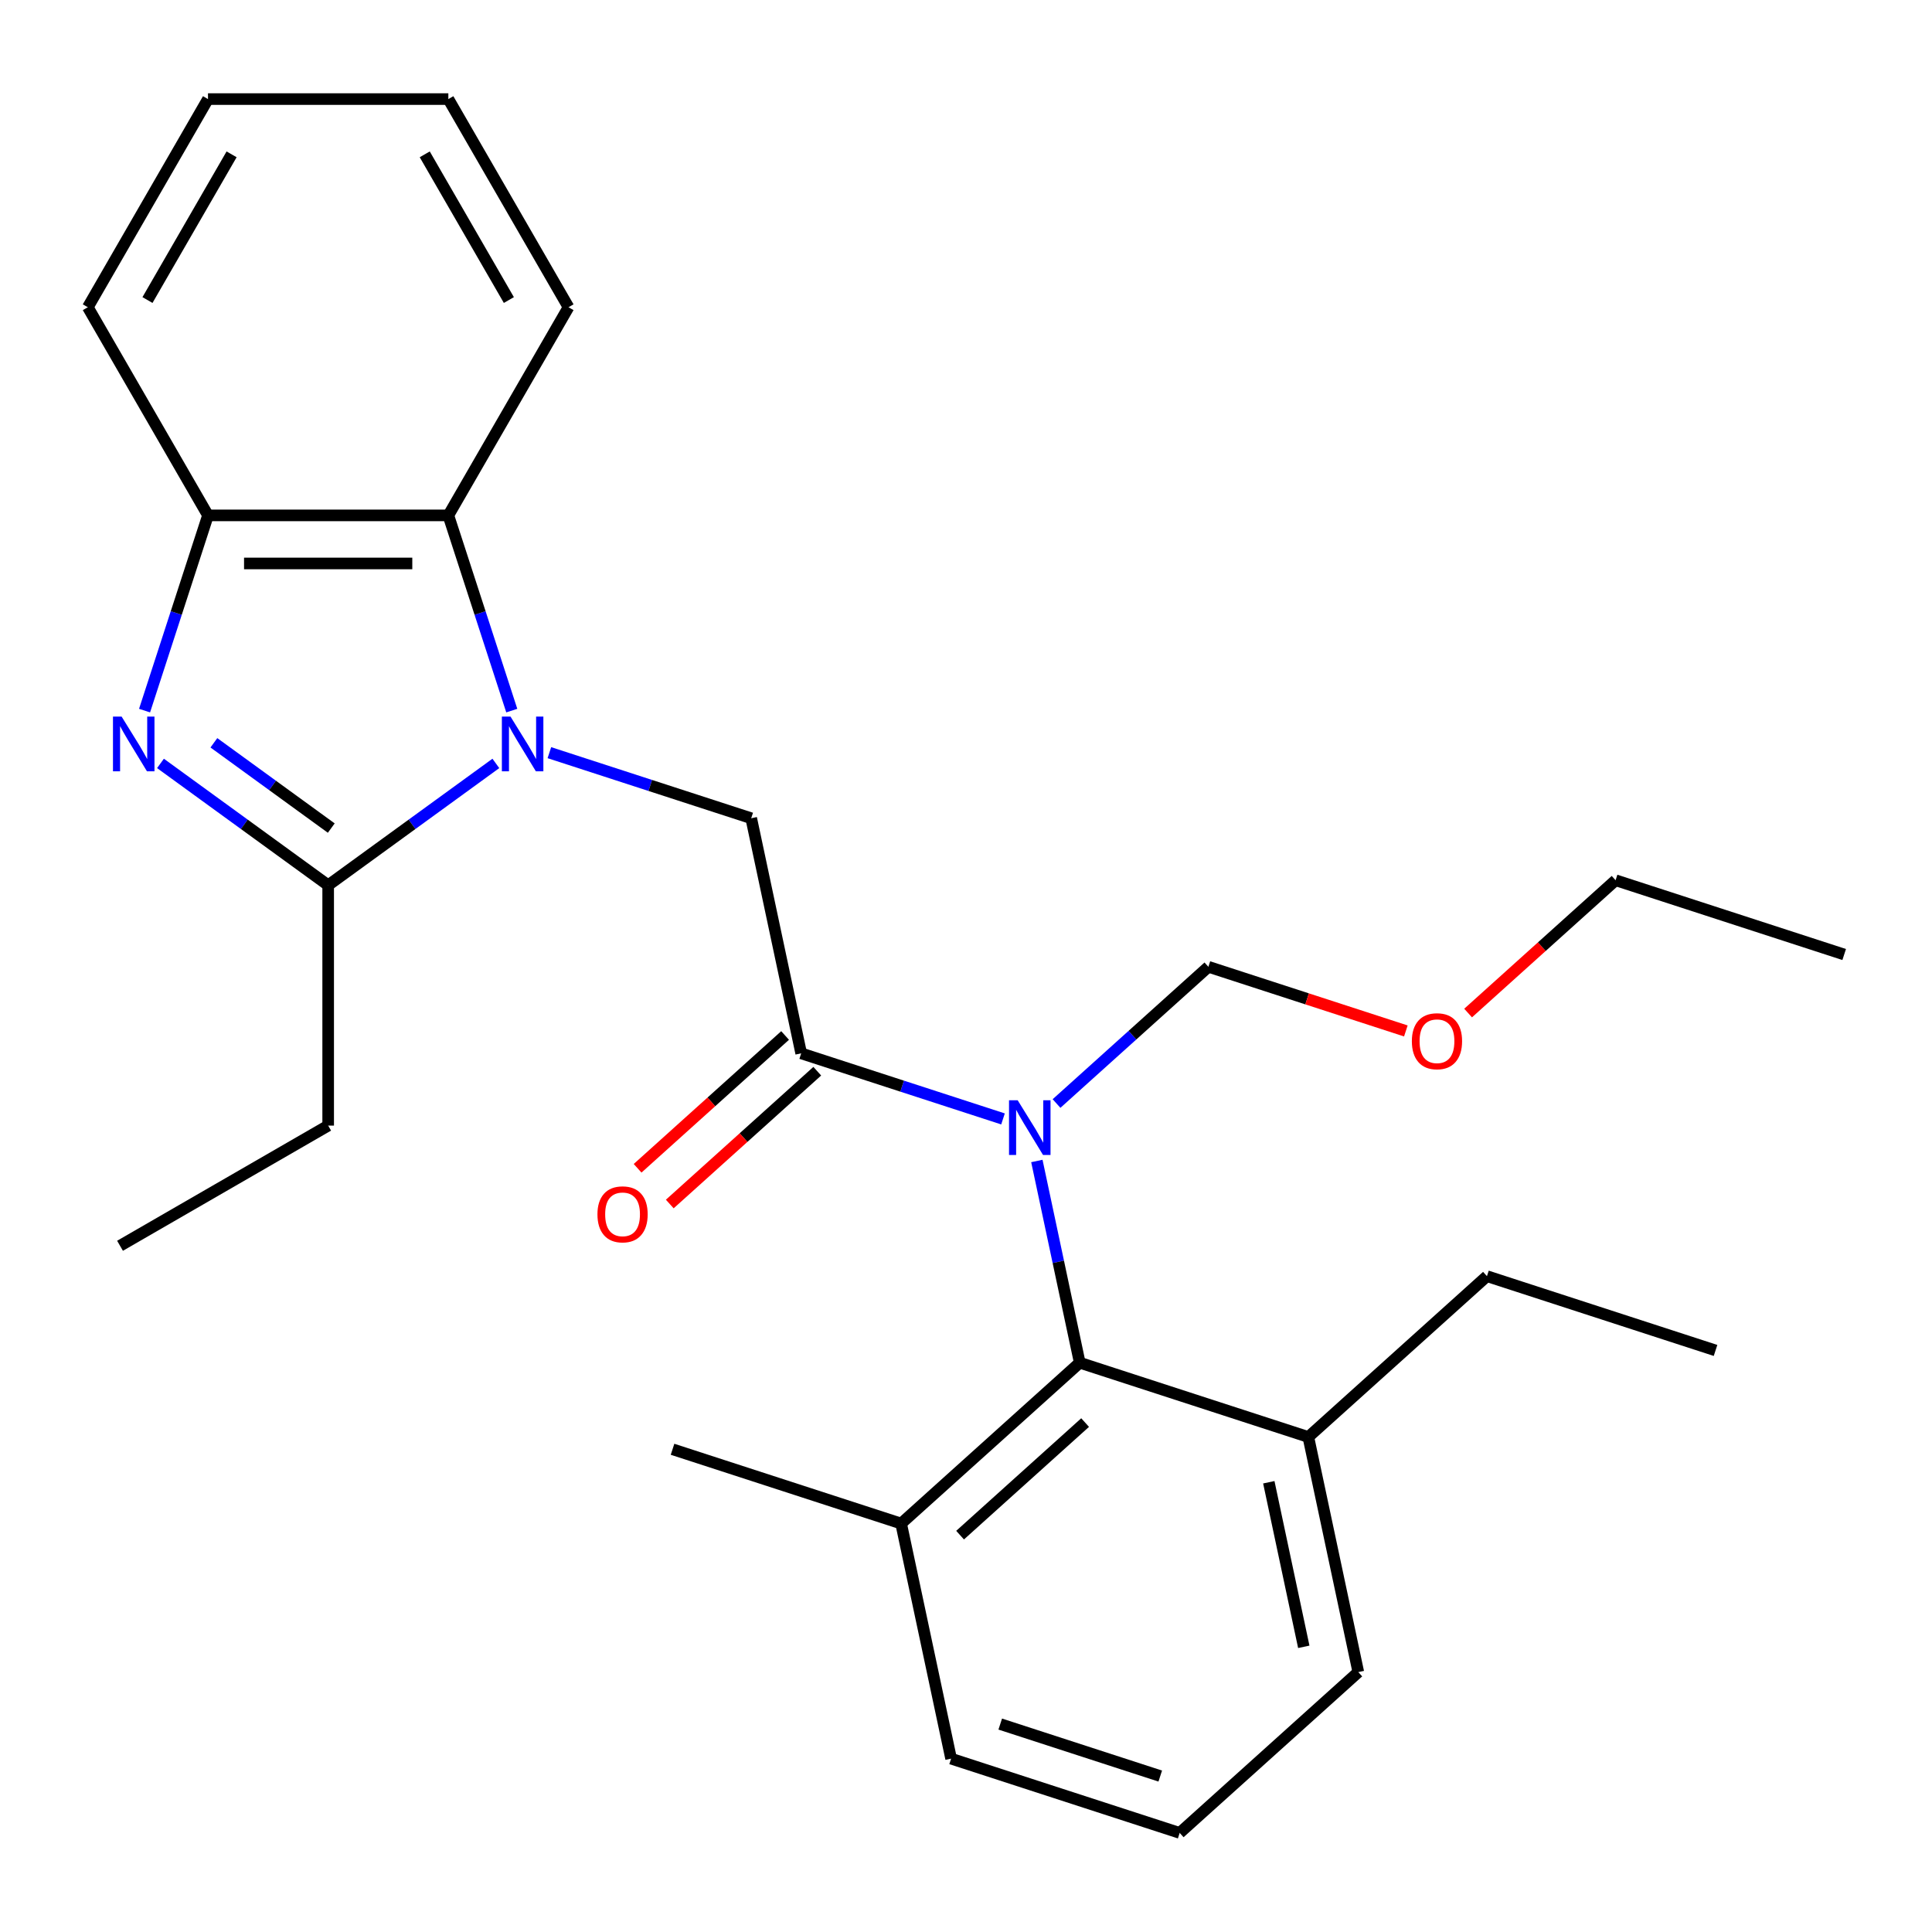 <?xml version='1.0' encoding='iso-8859-1'?>
<svg version='1.1' baseProfile='full'
              xmlns='http://www.w3.org/2000/svg'
                      xmlns:rdkit='http://www.rdkit.org/xml'
                      xmlns:xlink='http://www.w3.org/1999/xlink'
                  xml:space='preserve'
width='1000px' height='1000px' viewBox='0 0 1000 1000'>
<!-- END OF HEADER -->
<rect style='opacity:1.0;fill:#FFFFFF;stroke:none' width='1000' height='1000' x='0' y='0'> </rect>
<path class='bond-1' d='M 256.657,395.141 L 213.259,426.672' style='fill:none;fill-rule:evenodd;stroke:#0000FF;stroke-width:6px;stroke-linecap:butt;stroke-linejoin:miter;stroke-opacity:1' />
<path class='bond-1' d='M 213.259,426.672 L 169.861,458.203' style='fill:none;fill-rule:evenodd;stroke:#000000;stroke-width:6px;stroke-linecap:butt;stroke-linejoin:miter;stroke-opacity:1' />
<path class='bond-4' d='M 284.358,389.579 L 336.591,406.551' style='fill:none;fill-rule:evenodd;stroke:#0000FF;stroke-width:6px;stroke-linecap:butt;stroke-linejoin:miter;stroke-opacity:1' />
<path class='bond-4' d='M 336.591,406.551 L 388.825,423.522' style='fill:none;fill-rule:evenodd;stroke:#000000;stroke-width:6px;stroke-linecap:butt;stroke-linejoin:miter;stroke-opacity:1' />
<path class='bond-5' d='M 264.896,367.809 L 248.48,317.285' style='fill:none;fill-rule:evenodd;stroke:#0000FF;stroke-width:6px;stroke-linecap:butt;stroke-linejoin:miter;stroke-opacity:1' />
<path class='bond-5' d='M 248.48,317.285 L 232.064,266.762' style='fill:none;fill-rule:evenodd;stroke:#000000;stroke-width:6px;stroke-linecap:butt;stroke-linejoin:miter;stroke-opacity:1' />
<path class='bond-0' d='M 83.064,395.141 L 126.462,426.672' style='fill:none;fill-rule:evenodd;stroke:#0000FF;stroke-width:6px;stroke-linecap:butt;stroke-linejoin:miter;stroke-opacity:1' />
<path class='bond-0' d='M 126.462,426.672 L 169.861,458.203' style='fill:none;fill-rule:evenodd;stroke:#000000;stroke-width:6px;stroke-linecap:butt;stroke-linejoin:miter;stroke-opacity:1' />
<path class='bond-0' d='M 110.708,384.471 L 141.087,406.543' style='fill:none;fill-rule:evenodd;stroke:#0000FF;stroke-width:6px;stroke-linecap:butt;stroke-linejoin:miter;stroke-opacity:1' />
<path class='bond-0' d='M 141.087,406.543 L 171.466,428.614' style='fill:none;fill-rule:evenodd;stroke:#000000;stroke-width:6px;stroke-linecap:butt;stroke-linejoin:miter;stroke-opacity:1' />
<path class='bond-27' d='M 74.825,367.809 L 91.242,317.285' style='fill:none;fill-rule:evenodd;stroke:#0000FF;stroke-width:6px;stroke-linecap:butt;stroke-linejoin:miter;stroke-opacity:1' />
<path class='bond-27' d='M 91.242,317.285 L 107.658,266.762' style='fill:none;fill-rule:evenodd;stroke:#000000;stroke-width:6px;stroke-linecap:butt;stroke-linejoin:miter;stroke-opacity:1' />
<path class='bond-12' d='M 169.861,458.203 L 169.861,582.609' style='fill:none;fill-rule:evenodd;stroke:#000000;stroke-width:6px;stroke-linecap:butt;stroke-linejoin:miter;stroke-opacity:1' />
<path class='bond-2' d='M 519.157,579.153 L 466.924,562.182' style='fill:none;fill-rule:evenodd;stroke:#0000FF;stroke-width:6px;stroke-linecap:butt;stroke-linejoin:miter;stroke-opacity:1' />
<path class='bond-2' d='M 466.924,562.182 L 414.69,545.21' style='fill:none;fill-rule:evenodd;stroke:#000000;stroke-width:6px;stroke-linecap:butt;stroke-linejoin:miter;stroke-opacity:1' />
<path class='bond-7' d='M 536.678,600.924 L 547.776,653.132' style='fill:none;fill-rule:evenodd;stroke:#0000FF;stroke-width:6px;stroke-linecap:butt;stroke-linejoin:miter;stroke-opacity:1' />
<path class='bond-7' d='M 547.776,653.132 L 558.873,705.341' style='fill:none;fill-rule:evenodd;stroke:#000000;stroke-width:6px;stroke-linecap:butt;stroke-linejoin:miter;stroke-opacity:1' />
<path class='bond-9' d='M 546.858,571.183 L 586.158,535.796' style='fill:none;fill-rule:evenodd;stroke:#0000FF;stroke-width:6px;stroke-linecap:butt;stroke-linejoin:miter;stroke-opacity:1' />
<path class='bond-9' d='M 586.158,535.796 L 625.459,500.41' style='fill:none;fill-rule:evenodd;stroke:#000000;stroke-width:6px;stroke-linecap:butt;stroke-linejoin:miter;stroke-opacity:1' />
<path class='bond-3' d='M 414.69,545.21 L 388.825,423.522' style='fill:none;fill-rule:evenodd;stroke:#000000;stroke-width:6px;stroke-linecap:butt;stroke-linejoin:miter;stroke-opacity:1' />
<path class='bond-8' d='M 406.366,535.965 L 368.195,570.334' style='fill:none;fill-rule:evenodd;stroke:#000000;stroke-width:6px;stroke-linecap:butt;stroke-linejoin:miter;stroke-opacity:1' />
<path class='bond-8' d='M 368.195,570.334 L 330.024,604.703' style='fill:none;fill-rule:evenodd;stroke:#FF0000;stroke-width:6px;stroke-linecap:butt;stroke-linejoin:miter;stroke-opacity:1' />
<path class='bond-8' d='M 423.015,554.455 L 384.844,588.824' style='fill:none;fill-rule:evenodd;stroke:#000000;stroke-width:6px;stroke-linecap:butt;stroke-linejoin:miter;stroke-opacity:1' />
<path class='bond-8' d='M 384.844,588.824 L 346.673,623.193' style='fill:none;fill-rule:evenodd;stroke:#FF0000;stroke-width:6px;stroke-linecap:butt;stroke-linejoin:miter;stroke-opacity:1' />
<path class='bond-6' d='M 232.064,266.762 L 107.658,266.762' style='fill:none;fill-rule:evenodd;stroke:#000000;stroke-width:6px;stroke-linecap:butt;stroke-linejoin:miter;stroke-opacity:1' />
<path class='bond-6' d='M 213.403,291.643 L 126.319,291.643' style='fill:none;fill-rule:evenodd;stroke:#000000;stroke-width:6px;stroke-linecap:butt;stroke-linejoin:miter;stroke-opacity:1' />
<path class='bond-14' d='M 232.064,266.762 L 294.267,159.023' style='fill:none;fill-rule:evenodd;stroke:#000000;stroke-width:6px;stroke-linecap:butt;stroke-linejoin:miter;stroke-opacity:1' />
<path class='bond-15' d='M 107.658,266.762 L 45.455,159.023' style='fill:none;fill-rule:evenodd;stroke:#000000;stroke-width:6px;stroke-linecap:butt;stroke-linejoin:miter;stroke-opacity:1' />
<path class='bond-10' d='M 558.873,705.341 L 466.421,788.585' style='fill:none;fill-rule:evenodd;stroke:#000000;stroke-width:6px;stroke-linecap:butt;stroke-linejoin:miter;stroke-opacity:1' />
<path class='bond-10' d='M 561.654,736.318 L 496.938,794.589' style='fill:none;fill-rule:evenodd;stroke:#000000;stroke-width:6px;stroke-linecap:butt;stroke-linejoin:miter;stroke-opacity:1' />
<path class='bond-11' d='M 558.873,705.341 L 677.19,743.785' style='fill:none;fill-rule:evenodd;stroke:#000000;stroke-width:6px;stroke-linecap:butt;stroke-linejoin:miter;stroke-opacity:1' />
<path class='bond-13' d='M 625.459,500.41 L 676.563,517.014' style='fill:none;fill-rule:evenodd;stroke:#000000;stroke-width:6px;stroke-linecap:butt;stroke-linejoin:miter;stroke-opacity:1' />
<path class='bond-13' d='M 676.563,517.014 L 727.666,533.619' style='fill:none;fill-rule:evenodd;stroke:#FF0000;stroke-width:6px;stroke-linecap:butt;stroke-linejoin:miter;stroke-opacity:1' />
<path class='bond-17' d='M 466.421,788.585 L 492.287,910.273' style='fill:none;fill-rule:evenodd;stroke:#000000;stroke-width:6px;stroke-linecap:butt;stroke-linejoin:miter;stroke-opacity:1' />
<path class='bond-20' d='M 466.421,788.585 L 348.104,750.141' style='fill:none;fill-rule:evenodd;stroke:#000000;stroke-width:6px;stroke-linecap:butt;stroke-linejoin:miter;stroke-opacity:1' />
<path class='bond-18' d='M 677.19,743.785 L 703.056,865.472' style='fill:none;fill-rule:evenodd;stroke:#000000;stroke-width:6px;stroke-linecap:butt;stroke-linejoin:miter;stroke-opacity:1' />
<path class='bond-18' d='M 656.732,767.211 L 674.838,852.392' style='fill:none;fill-rule:evenodd;stroke:#000000;stroke-width:6px;stroke-linecap:butt;stroke-linejoin:miter;stroke-opacity:1' />
<path class='bond-19' d='M 677.19,743.785 L 769.642,660.541' style='fill:none;fill-rule:evenodd;stroke:#000000;stroke-width:6px;stroke-linecap:butt;stroke-linejoin:miter;stroke-opacity:1' />
<path class='bond-22' d='M 169.861,582.609 L 62.122,644.812' style='fill:none;fill-rule:evenodd;stroke:#000000;stroke-width:6px;stroke-linecap:butt;stroke-linejoin:miter;stroke-opacity:1' />
<path class='bond-21' d='M 759.887,524.348 L 798.057,489.978' style='fill:none;fill-rule:evenodd;stroke:#FF0000;stroke-width:6px;stroke-linecap:butt;stroke-linejoin:miter;stroke-opacity:1' />
<path class='bond-21' d='M 798.057,489.978 L 836.228,455.609' style='fill:none;fill-rule:evenodd;stroke:#000000;stroke-width:6px;stroke-linecap:butt;stroke-linejoin:miter;stroke-opacity:1' />
<path class='bond-24' d='M 294.267,159.023 L 232.064,51.284' style='fill:none;fill-rule:evenodd;stroke:#000000;stroke-width:6px;stroke-linecap:butt;stroke-linejoin:miter;stroke-opacity:1' />
<path class='bond-24' d='M 263.389,155.302 L 219.846,79.885' style='fill:none;fill-rule:evenodd;stroke:#000000;stroke-width:6px;stroke-linecap:butt;stroke-linejoin:miter;stroke-opacity:1' />
<path class='bond-28' d='M 45.455,159.023 L 107.658,51.284' style='fill:none;fill-rule:evenodd;stroke:#000000;stroke-width:6px;stroke-linecap:butt;stroke-linejoin:miter;stroke-opacity:1' />
<path class='bond-28' d='M 76.333,155.302 L 119.875,79.885' style='fill:none;fill-rule:evenodd;stroke:#000000;stroke-width:6px;stroke-linecap:butt;stroke-linejoin:miter;stroke-opacity:1' />
<path class='bond-16' d='M 610.604,948.716 L 703.056,865.472' style='fill:none;fill-rule:evenodd;stroke:#000000;stroke-width:6px;stroke-linecap:butt;stroke-linejoin:miter;stroke-opacity:1' />
<path class='bond-29' d='M 610.604,948.716 L 492.287,910.273' style='fill:none;fill-rule:evenodd;stroke:#000000;stroke-width:6px;stroke-linecap:butt;stroke-linejoin:miter;stroke-opacity:1' />
<path class='bond-29' d='M 600.545,919.286 L 517.723,892.376' style='fill:none;fill-rule:evenodd;stroke:#000000;stroke-width:6px;stroke-linecap:butt;stroke-linejoin:miter;stroke-opacity:1' />
<path class='bond-23' d='M 769.642,660.541 L 887.959,698.984' style='fill:none;fill-rule:evenodd;stroke:#000000;stroke-width:6px;stroke-linecap:butt;stroke-linejoin:miter;stroke-opacity:1' />
<path class='bond-26' d='M 836.228,455.609 L 954.545,494.053' style='fill:none;fill-rule:evenodd;stroke:#000000;stroke-width:6px;stroke-linecap:butt;stroke-linejoin:miter;stroke-opacity:1' />
<path class='bond-25' d='M 232.064,51.284 L 107.658,51.284' style='fill:none;fill-rule:evenodd;stroke:#000000;stroke-width:6px;stroke-linecap:butt;stroke-linejoin:miter;stroke-opacity:1' />
<path  class='atom-0' d='M 264.247 370.919
L 273.527 385.919
Q 274.447 387.399, 275.927 390.079
Q 277.407 392.759, 277.487 392.919
L 277.487 370.919
L 281.247 370.919
L 281.247 399.239
L 277.367 399.239
L 267.407 382.839
Q 266.247 380.919, 265.007 378.719
Q 263.807 376.519, 263.447 375.839
L 263.447 399.239
L 259.767 399.239
L 259.767 370.919
L 264.247 370.919
' fill='#0000FF'/>
<path  class='atom-1' d='M 62.954 370.919
L 72.234 385.919
Q 73.154 387.399, 74.634 390.079
Q 76.114 392.759, 76.194 392.919
L 76.194 370.919
L 79.954 370.919
L 79.954 399.239
L 76.074 399.239
L 66.114 382.839
Q 64.954 380.919, 63.714 378.719
Q 62.514 376.519, 62.154 375.839
L 62.154 399.239
L 58.474 399.239
L 58.474 370.919
L 62.954 370.919
' fill='#0000FF'/>
<path  class='atom-3' d='M 526.747 569.494
L 536.027 584.494
Q 536.947 585.974, 538.427 588.654
Q 539.907 591.334, 539.987 591.494
L 539.987 569.494
L 543.747 569.494
L 543.747 597.814
L 539.867 597.814
L 529.907 581.414
Q 528.747 579.494, 527.507 577.294
Q 526.307 575.094, 525.947 574.414
L 525.947 597.814
L 522.267 597.814
L 522.267 569.494
L 526.747 569.494
' fill='#0000FF'/>
<path  class='atom-9' d='M 309.238 628.534
Q 309.238 621.734, 312.598 617.934
Q 315.958 614.134, 322.238 614.134
Q 328.518 614.134, 331.878 617.934
Q 335.238 621.734, 335.238 628.534
Q 335.238 635.414, 331.838 639.334
Q 328.438 643.214, 322.238 643.214
Q 315.998 643.214, 312.598 639.334
Q 309.238 635.454, 309.238 628.534
M 322.238 640.014
Q 326.558 640.014, 328.878 637.134
Q 331.238 634.214, 331.238 628.534
Q 331.238 622.974, 328.878 620.174
Q 326.558 617.334, 322.238 617.334
Q 317.918 617.334, 315.558 620.134
Q 313.238 622.934, 313.238 628.534
Q 313.238 634.254, 315.558 637.134
Q 317.918 640.014, 322.238 640.014
' fill='#FF0000'/>
<path  class='atom-14' d='M 730.776 538.933
Q 730.776 532.133, 734.136 528.333
Q 737.496 524.533, 743.776 524.533
Q 750.056 524.533, 753.416 528.333
Q 756.776 532.133, 756.776 538.933
Q 756.776 545.813, 753.376 549.733
Q 749.976 553.613, 743.776 553.613
Q 737.536 553.613, 734.136 549.733
Q 730.776 545.853, 730.776 538.933
M 743.776 550.413
Q 748.096 550.413, 750.416 547.533
Q 752.776 544.613, 752.776 538.933
Q 752.776 533.373, 750.416 530.573
Q 748.096 527.733, 743.776 527.733
Q 739.456 527.733, 737.096 530.533
Q 734.776 533.333, 734.776 538.933
Q 734.776 544.653, 737.096 547.533
Q 739.456 550.413, 743.776 550.413
' fill='#FF0000'/>
</svg>
